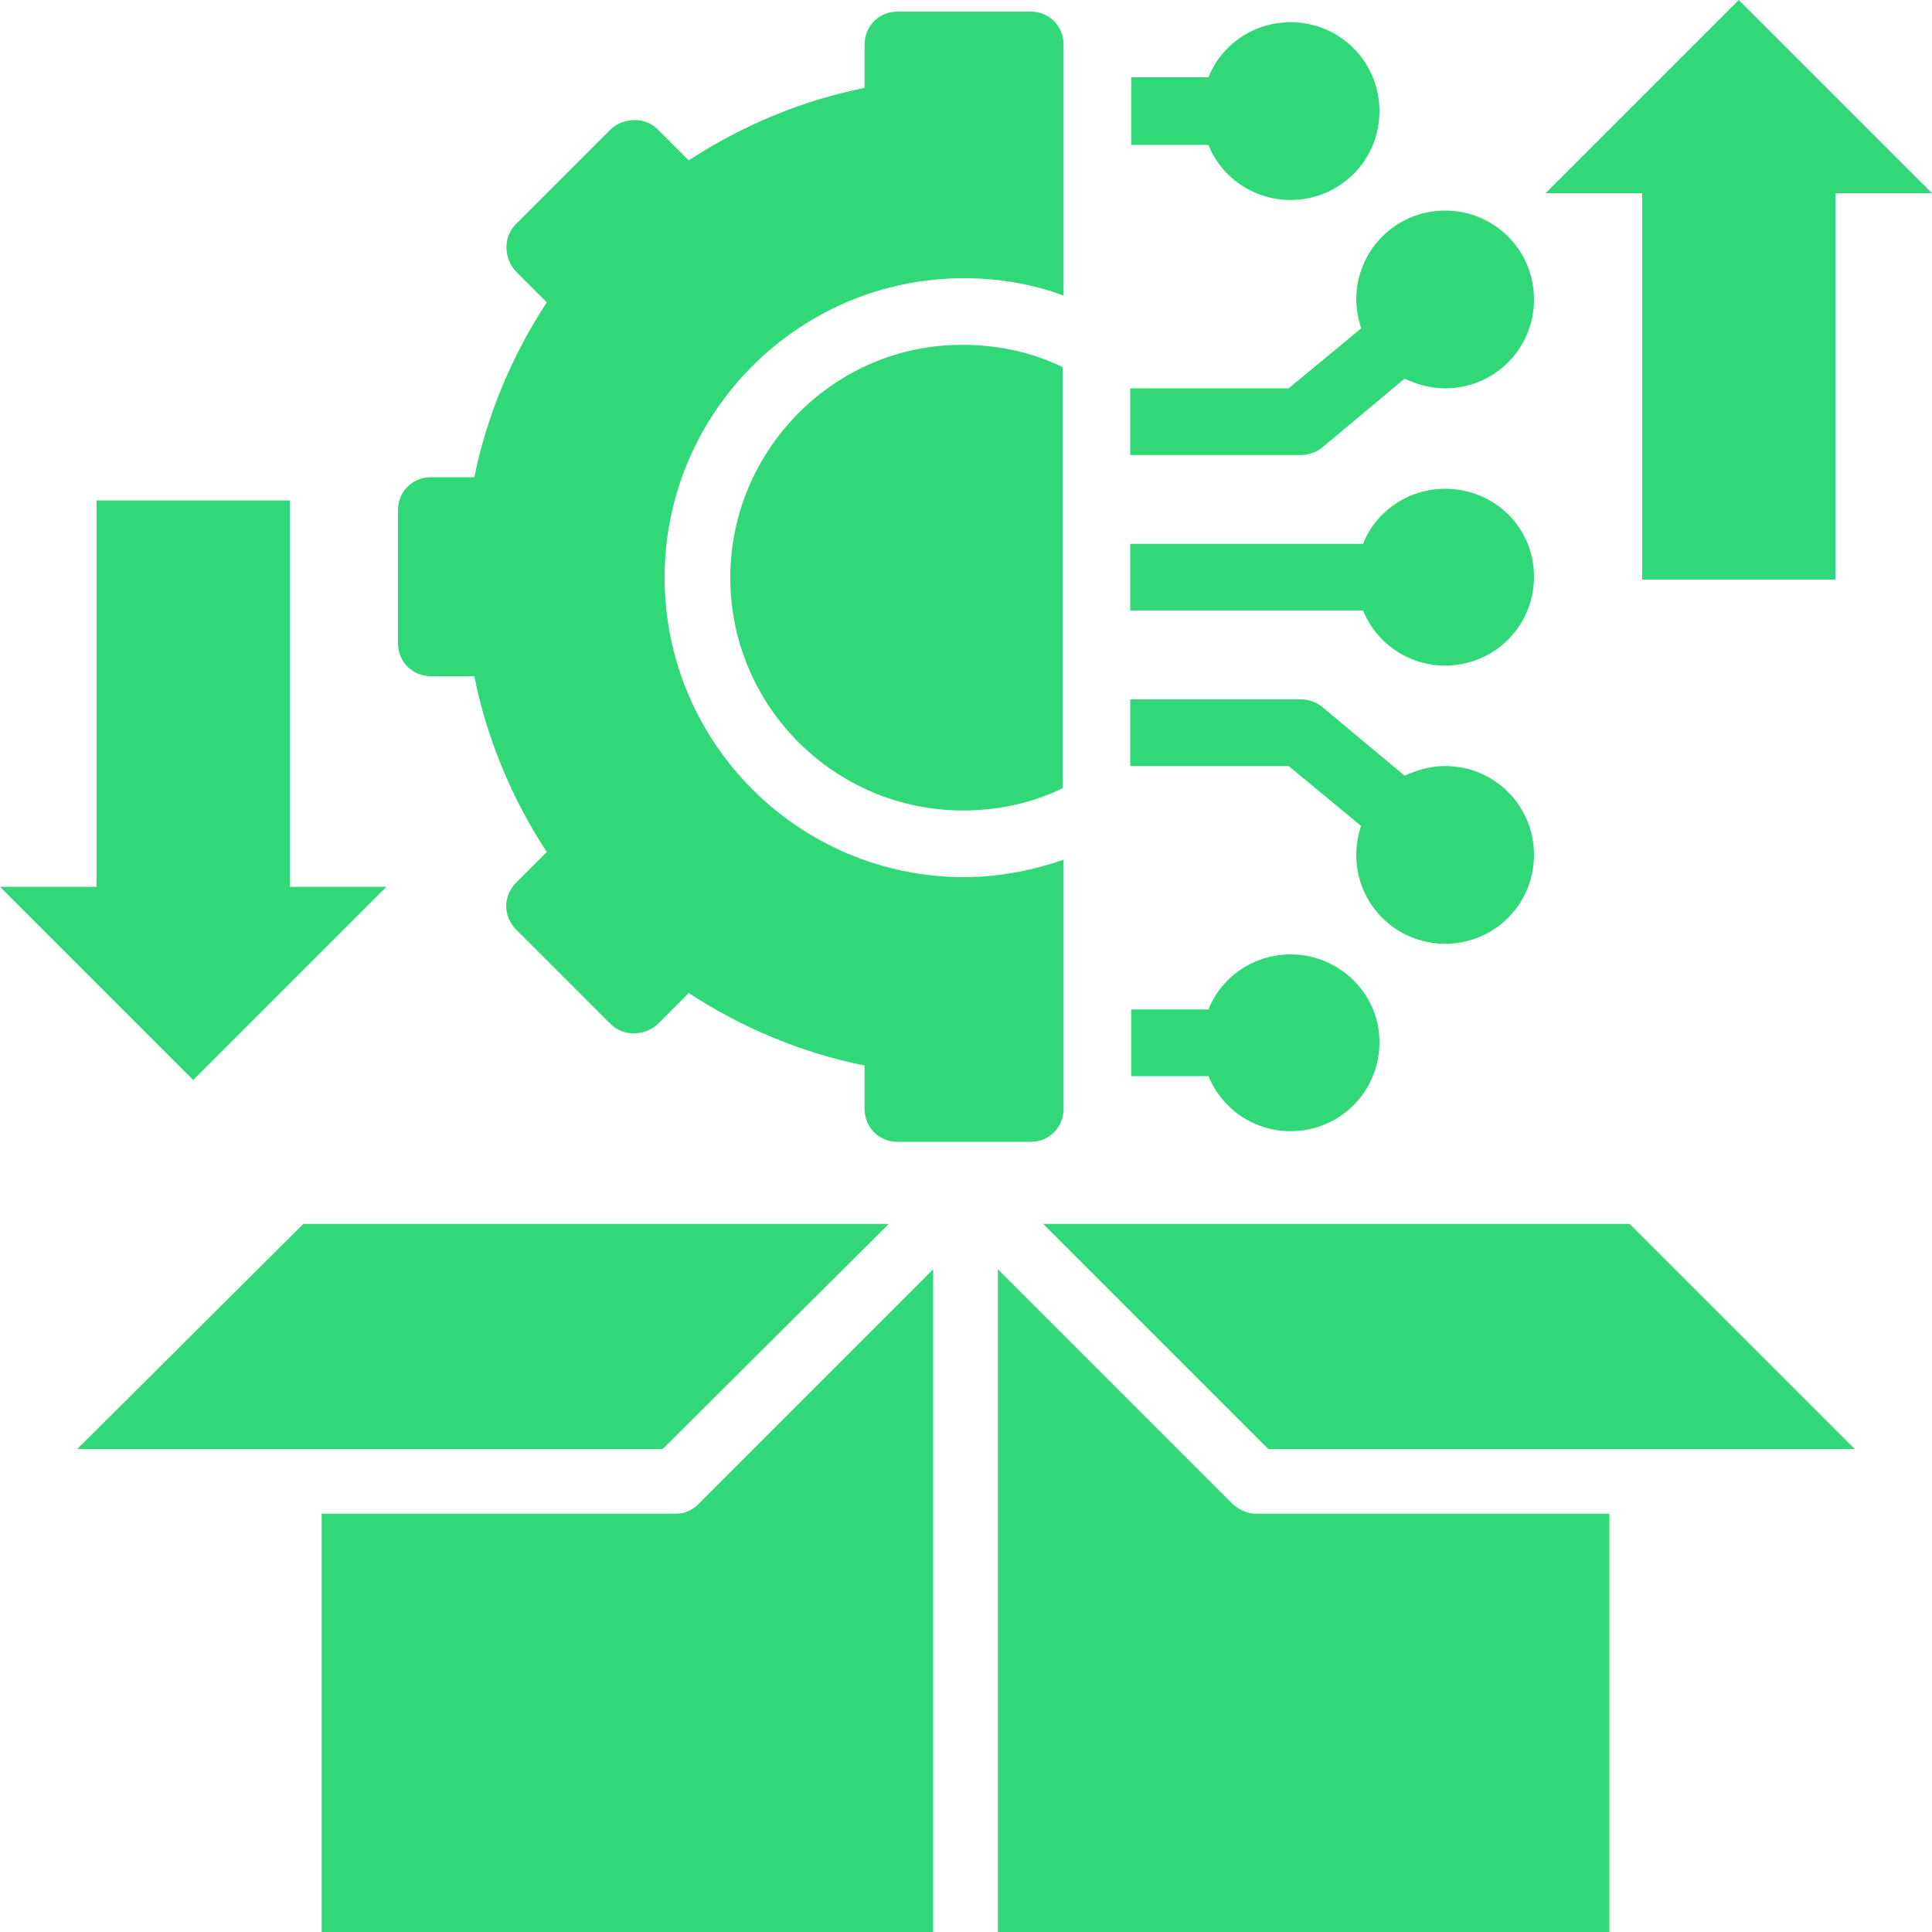 <?xml version="1.0" encoding="utf-8"?>
<!-- Generator: Adobe Illustrator 24.1.3, SVG Export Plug-In . SVG Version: 6.00 Build 0)  -->
<svg version="1.1" id="Layer_1" xmlns="http://www.w3.org/2000/svg" xmlns:xlink="http://www.w3.org/1999/xlink" x="0px" y="0px"
	 viewBox="0 0 200 200" style="enable-background:new 0 0 200 200;" xml:space="preserve">
<style type="text/css">
	.st0{fill:#30D878;}
</style>
<g id="BG">
</g>
<g id="Text">
</g>
<g>
	<g>
		<path class="st0" d="M133.6,98.8c-3.9,0-7.2,2.4-8.5,5.7h-8v6.9h8c1.4,3.4,4.7,5.7,8.5,5.7c5.1,0,9.2-4.1,9.2-9.2
			S138.6,98.8,133.6,98.8z"/>
		<path class="st0" d="M149.6,79.3c-1.5,0-2.9,0.4-4.2,1l-8.5-7.1c-0.6-0.5-1.4-0.8-2.2-0.8H117v6.9h16.4l7.5,6.2
			c-0.3,0.9-0.5,1.9-0.5,3c0,5.1,4.1,9.2,9.2,9.2s9.2-4.1,9.2-9.2S154.7,79.3,149.6,79.3z"/>
		<path class="st0" d="M149.6,50.6c-3.9,0-7.2,2.4-8.5,5.7H117v6.9h24.1c1.4,3.4,4.7,5.7,8.5,5.7c5.1,0,9.2-4.1,9.2-9.2
			S154.7,50.6,149.6,50.6z"/>
		<path class="st0" d="M136.9,46.3l8.5-7.1c1.3,0.6,2.7,1,4.2,1c5.1,0,9.2-4.1,9.2-9.2s-4.1-9.2-9.2-9.2s-9.2,4.1-9.2,9.2
			c0,1,0.2,2,0.5,3l-7.5,6.2H117v6.9h17.7C135.5,47.1,136.3,46.8,136.9,46.3L136.9,46.3z"/>
		<path class="st0" d="M133.6,20.7c5.1,0,9.2-4.1,9.2-9.2s-4.1-9.2-9.2-9.2c-3.9,0-7.2,2.4-8.5,5.7h-8V15h8
			C126.4,18.3,129.7,20.7,133.6,20.7z"/>
		<path class="st0" d="M75.6,59.8c0,13.3,10.8,24.1,24.1,24.1c3.7,0,7.2-0.8,10.3-2.3V38c-3.1-1.5-6.6-2.3-10.3-2.3
			C86.5,35.6,75.6,46.5,75.6,59.8z"/>
		<path class="st0" d="M106.7,1.2H92.9c-1.9,0-3.4,1.5-3.4,3.4v4.5C83,10.4,76.8,13,71.3,16.6l-3.2-3.2c-1.3-1.3-3.5-1.3-4.9,0
			l-9.8,9.8c-1.3,1.3-1.3,3.5,0,4.9l3.2,3.2C53,36.8,50.4,43,49.1,49.4h-4.5c-1.9,0-3.4,1.5-3.4,3.4v13.8c0,1.9,1.5,3.4,3.4,3.4h4.5
			c1.3,6.5,3.9,12.7,7.5,18.2l-3.2,3.2c-0.6,0.6-1,1.5-1,2.4s0.4,1.8,1,2.4l9.8,9.8c1.3,1.3,3.5,1.3,4.9,0l3.2-3.2
			c5.5,3.6,11.7,6.2,18.2,7.5v4.5c0,1.9,1.5,3.4,3.4,3.4h13.8c1.9,0,3.4-1.5,3.4-3.4V89c-3.2,1.1-6.7,1.8-10.3,1.8
			c-17.1,0-31-13.9-31-31s13.9-31,31-31c3.6,0,7.1,0.6,10.3,1.8V4.6C110.1,2.7,108.6,1.2,106.7,1.2z"/>
	</g>
	<path class="st0" d="M170,60h20V20h10L180,0l-20,20h10V60z"/>
	<path class="st0" d="M40,91.8H30v-40H10v40H0l20,20L40,91.8z"/>
	<g>
		<path class="st0" d="M70,156.7H33.3V200h63.3v-68.6l-24.3,24.3C71.7,156.3,70.9,156.7,70,156.7z"/>
		<path class="st0" d="M108,126.7l23.3,23.3H192l-23.3-23.3H108z"/>
		<path class="st0" d="M92,126.7H31.4L8,150h60.6L92,126.7z"/>
		<path class="st0" d="M127.6,155.7l-24.3-24.3V200h63.3v-43.3H130C129.1,156.7,128.3,156.3,127.6,155.7z"/>
	</g>
</g>
</svg>
